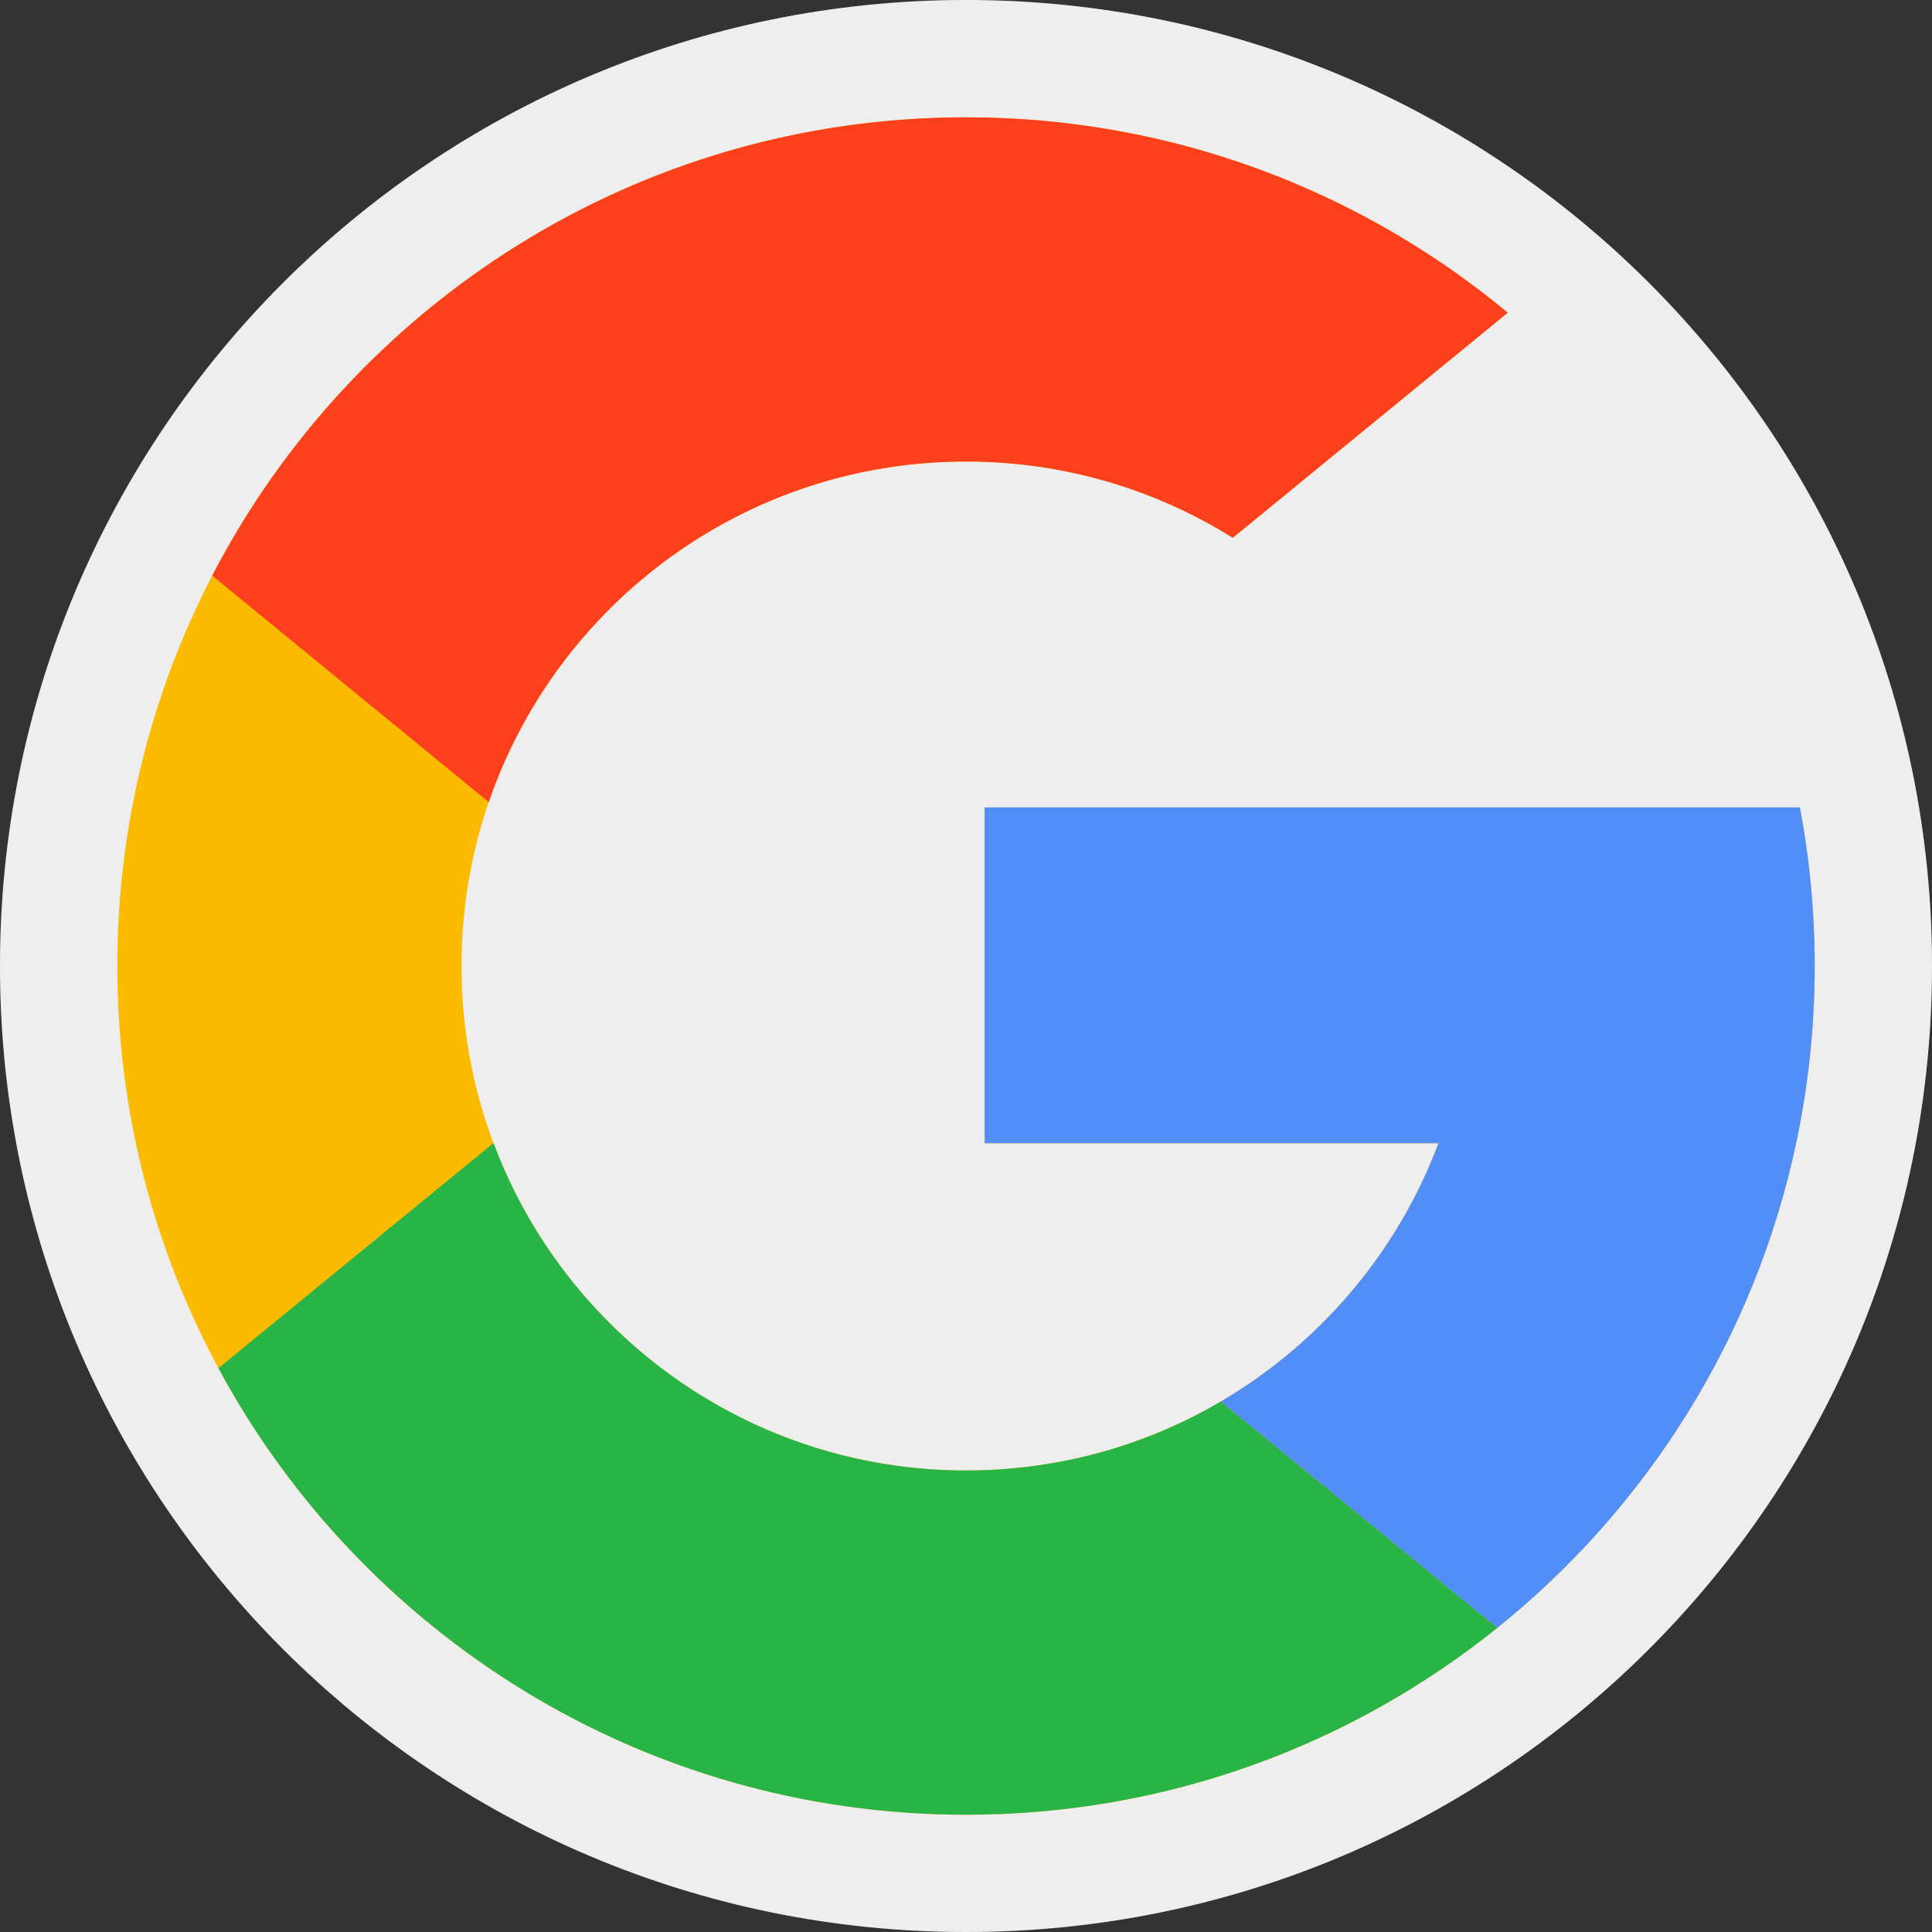 <svg width="40" height="40" viewBox="0 0 40 40" fill="none" xmlns="http://www.w3.org/2000/svg">
<rect x="0" y="0" width="40" height="40" fill="#333333" stroke="none"/>
<g clip-path="url(#clip0_10249_6811)">
<path d="M20 40C31.046 40 40 31.046 40 20C40 8.954 31.046 0 20 0C8.954 0 0 8.954 0 20C0 31.046 8.954 40 20 40Z" fill="#5C5560"/>
<path d="M20 40C31.046 40 40 31.046 40 20C40 8.954 31.046 0 20 0C8.954 0 0 8.954 0 20C0 31.046 8.954 40 20 40Z" fill="#EEEEEE"/>
<path d="M37.264 16.718H29.919H20.386V23.669H29.782C28.936 25.926 27.331 27.812 25.276 29.017C23.729 29.925 21.925 30.445 20 30.445C15.521 30.445 11.701 27.626 10.217 23.666C9.788 22.526 9.555 21.29 9.555 20C9.555 18.811 9.754 17.669 10.119 16.605C11.528 12.503 15.42 9.555 20 9.555C22.029 9.555 23.922 10.133 25.524 11.134L31.216 6.474C28.173 3.947 24.264 2.429 20 2.429C13.209 2.429 7.318 6.281 4.393 11.919C3.137 14.339 2.429 17.086 2.429 20C2.429 23.013 3.187 25.849 4.523 28.327C7.491 33.831 13.309 37.572 20 37.572C24.164 37.572 27.989 36.123 31.001 33.703C34.097 31.214 36.332 27.697 37.187 23.669C37.439 22.485 37.572 21.258 37.572 20C37.572 18.878 37.466 17.78 37.264 16.718Z" fill="#FBBB00"/>
<path d="M30.999 33.702L31 33.703C27.989 36.123 24.164 37.572 20 37.572C13.308 37.572 7.49 33.831 4.522 28.327L10.217 23.666C11.701 27.626 15.521 30.445 20 30.445C21.925 30.445 23.729 29.925 25.276 29.017L30.999 33.702Z" fill="#28B446"/>
<path d="M37.264 16.717C37.466 17.78 37.571 18.878 37.571 20C37.571 21.258 37.439 22.485 37.187 23.669C36.331 27.697 34.096 31.214 31 33.703L30.999 33.702L25.276 29.016C27.33 27.811 28.936 25.926 29.782 23.669H20.386V16.717H29.919H37.264Z" fill="#518EF8"/>
<path d="M31.216 6.474L25.524 11.134C23.922 10.133 22.029 9.555 20 9.555C15.42 9.555 11.528 12.503 10.119 16.606L4.395 11.919H4.394C7.318 6.281 13.209 2.429 20 2.429C24.264 2.429 28.173 3.947 31.216 6.474Z" fill="#FC3F1D"/>
</g>
<defs>
<clipPath id="clip0_10249_6811">
<rect width="40" height="40" fill="white"/>
</clipPath>
</defs>
</svg>
